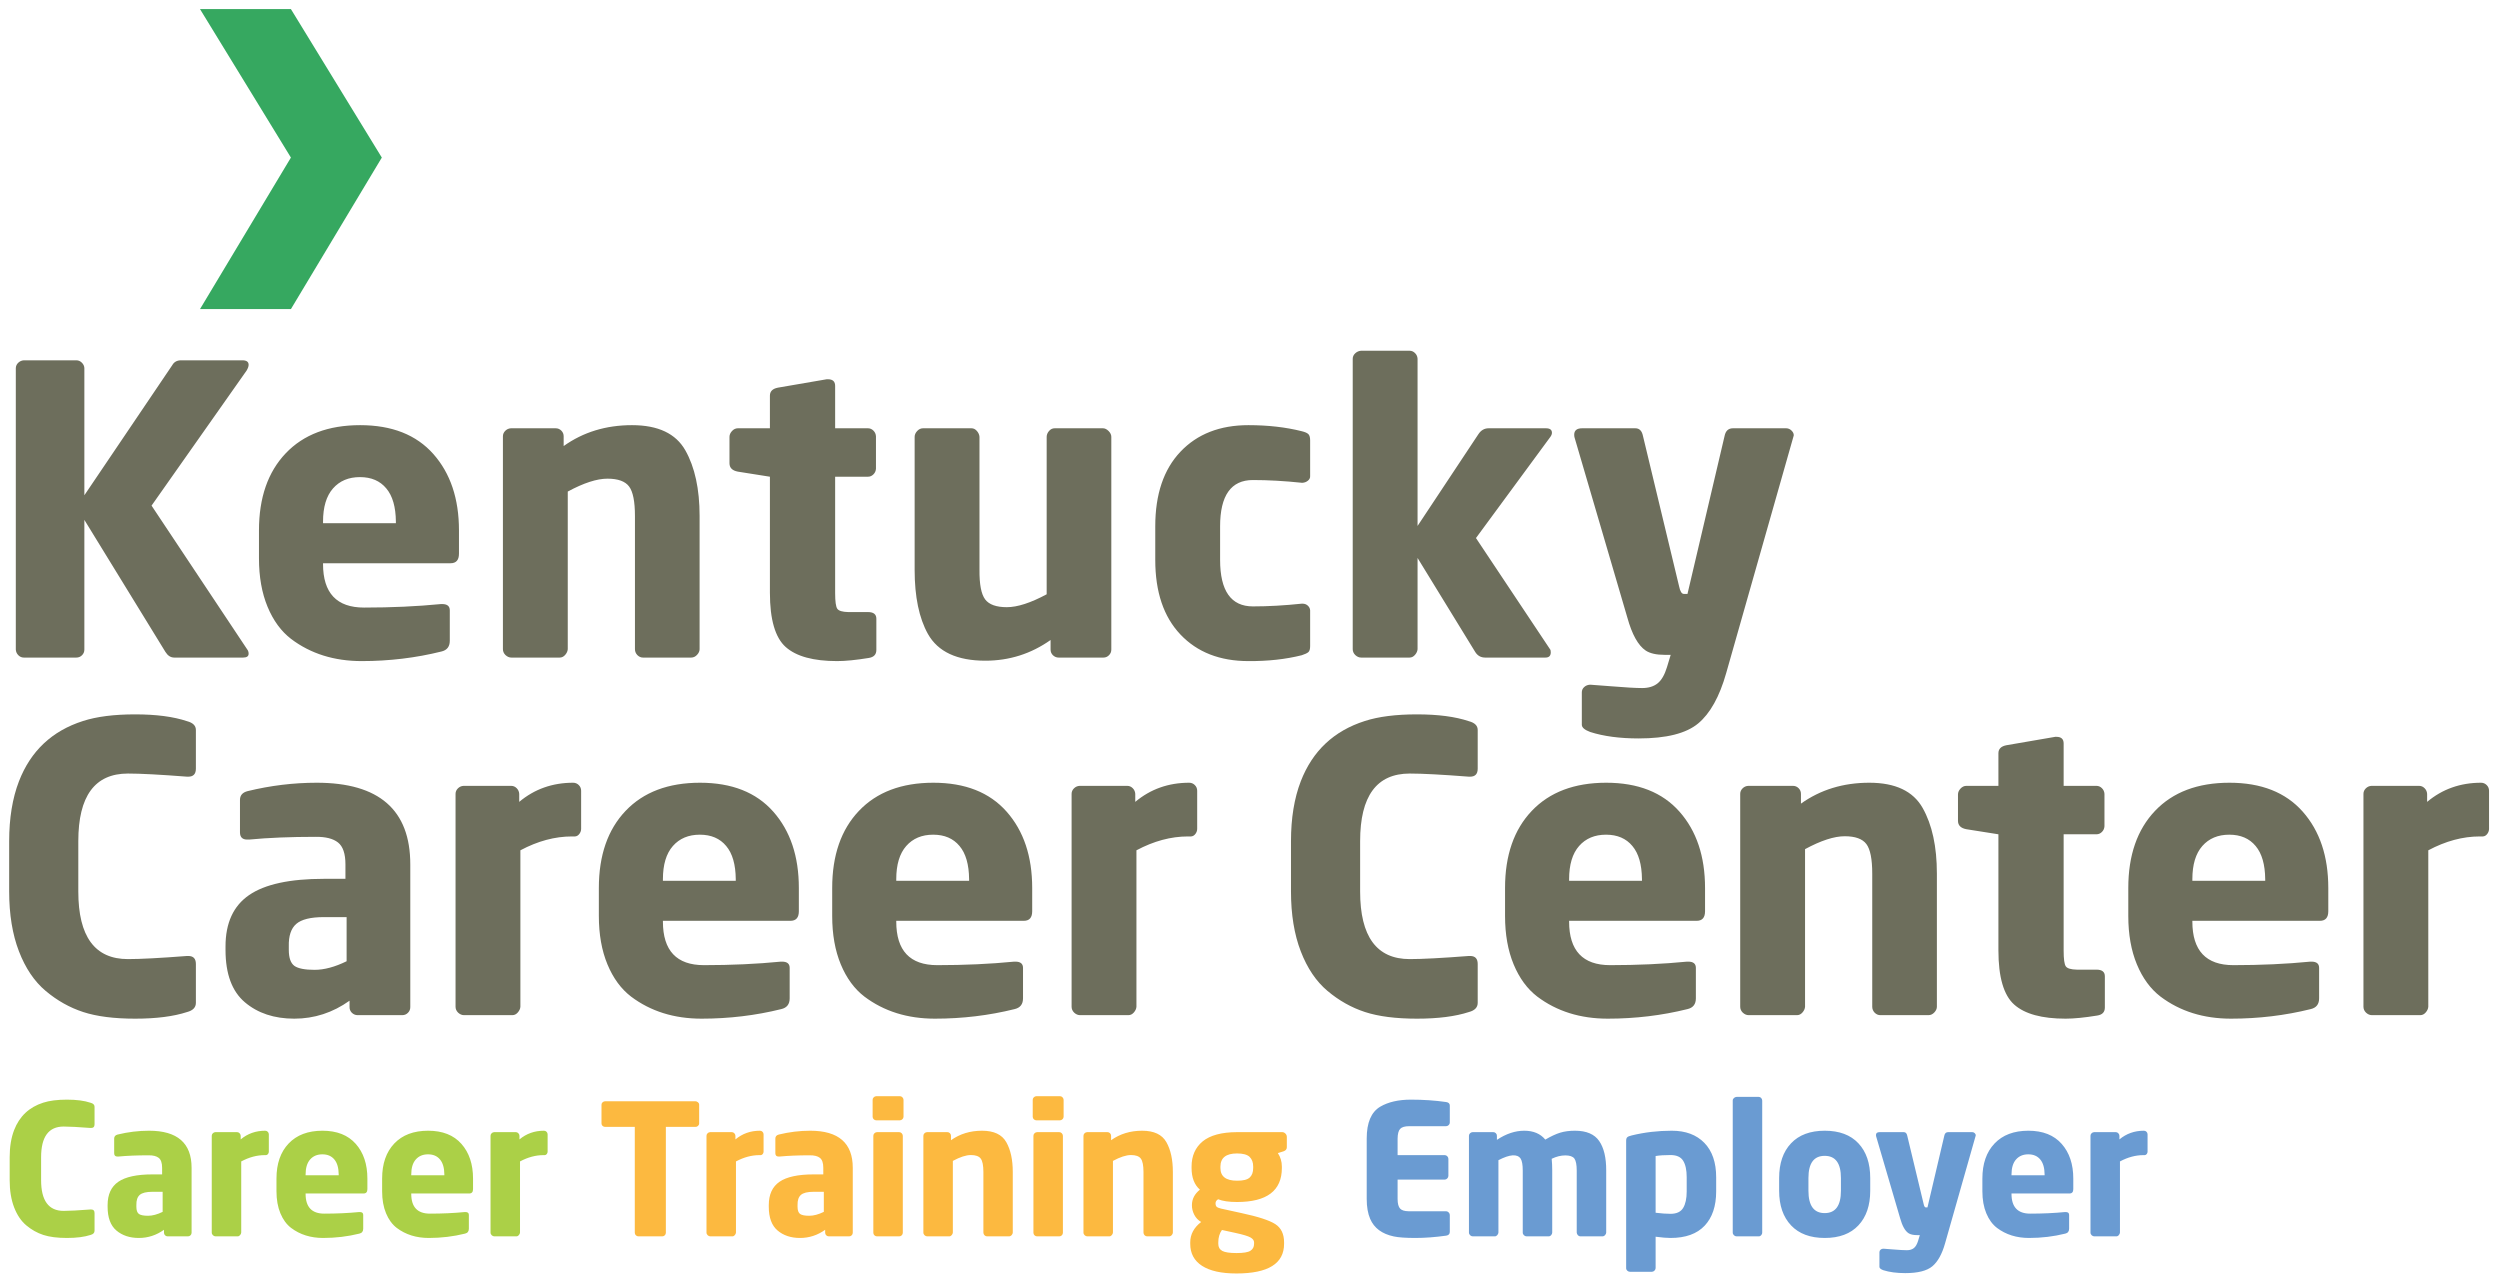 <?xml version="1.0" encoding="UTF-8"?>
<svg width="825px" height="425px" viewBox="0 0 825 425" version="1.1" xmlns="http://www.w3.org/2000/svg" xmlns:xlink="http://www.w3.org/1999/xlink">
    <title>Main Logo</title>
    <g id="Main-Logo" stroke="none" stroke-width="1" fill="none" fill-rule="evenodd">
        <path d="M25.197,217 C25.928,217 26.551,216.742 27.066,216.227 C27.582,215.711 27.84,215.088 27.84,214.357 L27.84,214.357 L27.84,171.561 L54.588,215.131 C55.361,216.377 56.328,217 57.488,217 L57.488,217 L80.24,217 C81.443,217 82.045,216.57 82.045,215.711 C82.045,215.152 81.873,214.658 81.529,214.229 L81.529,214.229 L50.012,166.855 L81.4,122.254 C81.83,121.523 82.045,120.9 82.045,120.385 C82.045,119.396 81.357,118.902 79.982,118.902 L79.982,118.902 L59.744,118.902 C58.412,118.902 57.445,119.439 56.844,120.514 L56.844,120.514 L27.84,163.439 L27.84,121.416 C27.797,120.771 27.518,120.191 27.002,119.676 C26.486,119.16 25.885,118.902 25.197,118.902 L25.197,118.902 L7.859,118.902 C7.172,118.945 6.57,119.203 6.055,119.676 C5.539,120.148 5.26,120.729 5.217,121.416 L5.217,121.416 L5.217,214.357 C5.26,215.088 5.539,215.711 6.055,216.227 C6.57,216.742 7.172,217 7.859,217 L7.859,217 L25.197,217 Z M119.363,218.16 C128.43,218.16 137.195,217.107 145.66,215.002 C147.508,214.572 148.432,213.391 148.432,211.457 L148.432,211.457 L148.432,201.402 C148.432,200.027 147.594,199.34 145.918,199.34 L145.918,199.34 L145.531,199.34 C137.625,200.113 129.16,200.5 120.137,200.5 C111.113,200.5 106.601,195.709 106.601,186.127 L106.601,186.127 L106.601,185.869 L148.689,185.869 C150.537,185.869 151.461,184.816 151.461,182.711 L151.461,182.711 L151.461,175.041 C151.461,164.6 148.646,156.199 143.017,149.84 C137.389,143.48 129.332,140.301 118.848,140.301 C108.363,140.301 100.178,143.395 94.291,149.582 C88.404,155.77 85.461,164.256 85.461,175.041 L85.461,175.041 L85.461,184.258 C85.461,190.359 86.406,195.688 88.297,200.242 C90.187,204.797 92.787,208.342 96.096,210.877 C102.541,215.732 110.297,218.16 119.363,218.16 Z M130.642,172.656 L106.601,172.656 L106.601,172.141 C106.601,167.328 107.697,163.676 109.889,161.184 C112.08,158.691 115.045,157.445 118.783,157.445 C122.521,157.445 125.422,158.691 127.484,161.184 C129.547,163.633 130.6,167.285 130.642,172.141 L130.642,172.141 L130.642,172.656 Z M184.719,217 C185.406,217 186.008,216.699 186.523,216.098 C187.039,215.496 187.318,214.873 187.361,214.229 L187.361,214.229 L187.361,162.215 C192.603,159.379 196.965,157.961 200.445,157.961 C203.926,157.961 206.31,158.82 207.599,160.539 C208.888,162.258 209.533,165.502 209.533,170.271 L209.533,170.271 L209.533,214.229 C209.533,214.959 209.791,215.604 210.306,216.162 C210.865,216.721 211.488,217 212.176,217 L212.176,217 L228.096,217 C228.826,217 229.471,216.699 230.029,216.098 C230.588,215.496 230.867,214.873 230.867,214.229 L230.867,214.229 L230.867,170.271 C230.867,161.377 229.299,154.158 226.162,148.615 C223.025,143.072 217.16,140.301 208.566,140.301 C199.972,140.301 192.453,142.6 186.008,147.197 L186.008,147.197 L186.008,143.975 C186.008,143.244 185.75,142.621 185.234,142.105 C184.719,141.59 184.096,141.332 183.365,141.332 L183.365,141.332 L168.605,141.332 C167.875,141.375 167.252,141.654 166.736,142.17 C166.221,142.686 165.963,143.287 165.963,143.975 L165.963,143.975 L165.963,214.229 C165.963,214.959 166.242,215.604 166.801,216.162 C167.402,216.721 168.047,217 168.734,217 L168.734,217 L184.719,217 Z M276.242,218.16 C278.992,218.16 282.472,217.816 286.683,217.129 C288.359,216.871 289.197,215.99 289.197,214.486 L289.197,214.486 L289.197,204.174 C289.197,202.713 288.273,201.982 286.426,201.982 L286.426,201.982 L279.916,201.982 C277.982,201.939 276.779,201.574 276.306,200.887 C275.834,200.199 275.597,198.48 275.597,195.73 L275.597,195.73 L275.597,157.316 L286.426,157.316 C287.113,157.316 287.715,157.059 288.23,156.543 C288.746,156.027 289.025,155.404 289.068,154.674 L289.068,154.674 L289.068,143.975 C289.025,143.244 288.746,142.621 288.23,142.105 C287.715,141.59 287.113,141.332 286.426,141.332 L286.426,141.332 L275.597,141.332 L275.597,127.346 C275.597,125.885 274.802,125.154 273.213,125.154 L273.213,125.154 L272.826,125.154 L256.713,127.926 C254.951,128.27 254.07,129.15 254.07,130.568 L254.07,130.568 L254.07,141.332 L243.5,141.332 C242.769,141.332 242.125,141.633 241.566,142.234 C241.008,142.836 240.728,143.48 240.728,144.168 L240.728,144.168 L240.728,152.869 C240.728,154.373 241.652,155.297 243.5,155.641 L243.5,155.641 L254.07,157.316 L254.07,195.602 C254.07,204.453 255.81,210.426 259.291,213.52 C262.771,216.613 268.422,218.16 276.242,218.16 Z M325.162,218.031 C333.068,218.031 340.244,215.754 346.689,211.199 L346.689,211.199 L346.689,214.357 C346.689,215.088 346.947,215.711 347.463,216.227 C348.021,216.742 348.644,217 349.332,217 L349.332,217 L364.156,217 C364.843,217 365.445,216.742 365.961,216.227 C366.476,215.711 366.734,215.088 366.734,214.357 L366.734,214.357 L366.734,144.168 C366.734,143.48 366.433,142.836 365.832,142.234 C365.23,141.633 364.607,141.332 363.963,141.332 L363.963,141.332 L348.043,141.332 C347.312,141.332 346.689,141.633 346.173,142.234 C345.658,142.836 345.4,143.48 345.4,144.168 L345.4,144.168 L345.4,196.117 C340.115,198.953 335.732,200.371 332.252,200.371 C328.771,200.371 326.386,199.512 325.097,197.793 C323.808,196.074 323.185,192.83 323.228,188.061 L323.228,188.061 L323.228,144.168 C323.185,143.48 322.906,142.836 322.39,142.234 C321.875,141.633 321.273,141.332 320.586,141.332 L320.586,141.332 L304.601,141.332 C303.871,141.332 303.226,141.633 302.668,142.234 C302.109,142.836 301.83,143.48 301.83,144.168 L301.83,144.168 L301.83,188.061 C301.83,196.912 303.291,203.959 306.213,209.201 C309.521,215.088 315.838,218.031 325.162,218.031 Z M411.98,218.16 C418.425,218.203 424.291,217.559 429.576,216.227 C430.65,215.883 431.38,215.539 431.767,215.195 C432.154,214.852 432.347,214.186 432.347,213.197 L432.347,213.197 L432.347,201.402 C432.304,200.801 432.046,200.285 431.574,199.855 C431.101,199.426 430.521,199.211 429.834,199.211 L429.834,199.211 L429.576,199.211 C423.861,199.812 418.49,200.113 413.462,200.113 C406.244,200.113 402.634,195 402.634,184.773 L402.634,184.773 L402.634,173.688 C402.634,163.504 406.244,158.412 413.462,158.412 C418.49,158.412 423.861,158.713 429.576,159.314 L429.576,159.314 L429.834,159.314 C430.521,159.271 431.123,159.035 431.638,158.605 C432.154,158.176 432.39,157.66 432.347,157.059 L432.347,157.059 L432.347,145.328 C432.347,144.34 432.154,143.652 431.767,143.266 C431.38,142.879 430.65,142.557 429.576,142.299 C424.291,140.967 418.425,140.301 411.98,140.301 C402.57,140.301 395.093,143.223 389.55,149.066 C384.007,154.91 381.236,163.117 381.236,173.688 L381.236,173.688 L381.236,184.773 C381.236,195.344 384.007,203.551 389.55,209.395 C395.093,215.238 402.57,218.16 411.98,218.16 Z M465.154,217 C465.841,217 466.443,216.699 466.958,216.098 C467.474,215.496 467.753,214.873 467.796,214.229 L467.796,214.229 L467.796,184.129 L486.81,215.131 C487.583,216.377 488.679,217 490.097,217 L490.097,217 L510.013,217 C511.173,217 511.753,216.42 511.753,215.26 C511.753,214.744 511.667,214.4 511.496,214.229 L511.496,214.229 L487.068,177.555 L511.624,144.168 C511.968,143.695 512.14,143.244 512.14,142.814 C512.14,141.826 511.474,141.332 510.142,141.332 L510.142,141.332 L491.257,141.332 C489.839,141.332 488.701,141.998 487.841,143.33 L487.841,143.33 L467.796,173.559 L467.796,118.387 C467.753,117.656 467.474,117.033 466.958,116.518 C466.443,116.002 465.841,115.744 465.154,115.744 L465.154,115.744 L449.169,115.744 C448.439,115.787 447.794,116.066 447.236,116.582 C446.677,117.098 446.398,117.699 446.398,118.387 L446.398,118.387 L446.398,214.229 C446.398,214.959 446.677,215.604 447.236,216.162 C447.837,216.721 448.482,217 449.169,217 L449.169,217 L465.154,217 Z M540.757,243.684 C549.91,243.684 556.462,242.029 560.415,238.721 C564.369,235.412 567.441,229.891 569.632,222.156 L569.632,222.156 L591.933,143.717 C591.976,143.158 591.74,142.621 591.224,142.105 C590.708,141.59 590.107,141.332 589.419,141.332 L589.419,141.332 L571.888,141.332 C570.384,141.332 569.46,142.17 569.117,143.846 L569.117,143.846 L556.87,195.988 L555.646,195.988 C554.958,195.988 554.443,195.15 554.099,193.475 L554.099,193.475 L542.175,143.846 C541.831,142.17 540.994,141.332 539.661,141.332 L539.661,141.332 L522.13,141.332 C520.369,141.332 519.488,142.041 519.488,143.459 C519.488,143.846 519.531,144.168 519.617,144.426 L519.617,144.426 L537.019,203.787 C538.566,209.373 540.585,213.004 543.078,214.68 C544.495,215.625 546.579,216.098 549.329,216.098 L549.329,216.098 L551.328,216.098 L550.103,220.158 C549.329,222.693 548.298,224.477 547.009,225.508 C545.72,226.539 544.023,227.055 541.917,227.055 C539.812,227.055 536.417,226.861 531.734,226.475 L531.734,226.475 L524.902,225.959 L524.644,225.959 C523.913,226.002 523.29,226.26 522.775,226.732 C522.259,227.205 522.001,227.785 522.001,228.473 L522.001,228.473 L522.001,239.172 C522.001,240.074 522.925,240.869 524.773,241.557 C529.199,242.975 534.527,243.684 540.757,243.684 Z" id="Kentucky" fill="#6D6E5C" fill-rule="nonzero"></path>
        <path d="M44.598,336.16 C51.559,336.16 57.273,335.43 61.742,333.969 C63.676,333.453 64.643,332.443 64.643,330.939 L64.643,330.939 L64.643,318.113 C64.643,316.352 63.805,315.471 62.129,315.471 L62.129,315.471 L61.742,315.471 C52.848,316.158 46.338,316.502 42.213,316.502 C31.299,316.502 25.842,309.068 25.842,294.201 L25.842,294.201 L25.842,277.572 C25.842,262.705 31.299,255.271 42.213,255.271 C46.338,255.271 52.848,255.615 61.742,256.303 L61.742,256.303 L62.129,256.303 C63.805,256.303 64.643,255.422 64.643,253.66 L64.643,253.66 L64.643,240.898 C64.643,239.48 63.676,238.514 61.742,237.998 C57.273,236.494 51.559,235.742 44.598,235.742 C37.637,235.742 31.9,236.473 27.389,237.934 C17.162,241.199 10.115,247.838 6.248,257.85 C4.1,263.436 3.025,270.01 3.025,277.572 L3.025,277.572 L3.025,294.201 C3.025,301.764 4.1,308.338 6.248,313.924 C8.396,319.51 11.34,323.871 15.078,327.008 C18.859,330.188 22.984,332.508 27.453,333.969 C31.922,335.43 37.637,336.16 44.598,336.16 Z M97.109,336.16 C103.726,336.16 109.807,334.184 115.35,330.23 L115.35,330.23 L115.35,332.357 C115.35,333.088 115.607,333.711 116.123,334.227 C116.682,334.742 117.305,335 117.992,335 L117.992,335 L132.752,335 C133.482,335 134.105,334.742 134.621,334.227 C135.137,333.711 135.394,333.088 135.394,332.357 L135.394,332.357 L135.394,285.242 C135.394,267.281 125.103,258.301 104.521,258.301 C96.873,258.301 89.267,259.225 81.705,261.072 C80.029,261.502 79.191,262.469 79.191,263.973 L79.191,263.973 L79.191,274.672 C79.191,276.262 79.986,277.057 81.576,277.057 L81.576,277.057 L82.221,277.057 C88.537,276.455 95.842,276.154 104.135,276.154 C107.443,276.111 109.914,276.734 111.547,278.023 C113.18,279.312 113.996,281.719 113.996,285.242 L113.996,285.242 L113.996,290.012 L106.906,290.012 C95.648,290.012 87.42,291.795 82.221,295.361 C77.021,298.928 74.422,304.578 74.422,312.312 L74.422,312.312 L74.422,313.473 C74.422,321.379 76.549,327.137 80.803,330.746 C85.057,334.355 90.492,336.16 97.109,336.16 Z M103.812,320.047 C100.633,320.047 98.42,319.617 97.174,318.758 C95.928,317.855 95.305,316.094 95.305,313.473 L95.305,313.473 L95.305,312.312 C95.219,308.875 96.035,306.404 97.754,304.9 C99.473,303.396 102.523,302.645 106.906,302.645 L106.906,302.645 L114.383,302.645 L114.383,317.211 C110.516,319.102 106.992,320.047 103.812,320.047 Z M169.086,335 C169.773,335 170.375,334.699 170.89,334.098 C171.406,333.496 171.685,332.873 171.728,332.229 L171.728,332.229 L171.728,280.602 C177.443,277.551 183.115,276.025 188.744,276.025 L188.744,276.025 L189.775,276.025 C190.334,275.982 190.806,275.703 191.193,275.188 C191.58,274.672 191.773,274.113 191.773,273.512 L191.773,273.512 L191.773,260.943 C191.773,260.213 191.515,259.59 191,259.074 C190.484,258.559 189.861,258.301 189.131,258.301 C182.299,258.301 176.369,260.406 171.342,264.617 L171.342,264.617 L171.342,261.975 C171.299,261.244 171.019,260.621 170.504,260.105 C169.988,259.59 169.387,259.332 168.699,259.332 L168.699,259.332 L152.972,259.332 C152.242,259.375 151.619,259.654 151.103,260.17 C150.588,260.686 150.33,261.287 150.33,261.975 L150.33,261.975 L150.33,332.229 C150.33,332.959 150.609,333.604 151.168,334.162 C151.769,334.721 152.414,335 153.101,335 L153.101,335 L169.086,335 Z M231.523,336.16 C240.59,336.16 249.355,335.107 257.82,333.002 C259.668,332.572 260.592,331.391 260.592,329.457 L260.592,329.457 L260.592,319.402 C260.592,318.027 259.754,317.34 258.078,317.34 L258.078,317.34 L257.691,317.34 C249.785,318.113 241.32,318.5 232.297,318.5 C223.273,318.5 218.761,313.709 218.761,304.127 L218.761,304.127 L218.761,303.869 L260.849,303.869 C262.697,303.869 263.621,302.816 263.621,300.711 L263.621,300.711 L263.621,293.041 C263.621,282.6 260.806,274.199 255.177,267.84 C249.549,261.48 241.492,258.301 231.008,258.301 C220.523,258.301 212.338,261.395 206.451,267.582 C200.564,273.77 197.621,282.256 197.621,293.041 L197.621,293.041 L197.621,302.258 C197.621,308.359 198.566,313.688 200.457,318.242 C202.347,322.797 204.947,326.342 208.256,328.877 C214.701,333.732 222.457,336.16 231.523,336.16 Z M242.802,290.656 L218.761,290.656 L218.761,290.141 C218.761,285.328 219.857,281.676 222.049,279.184 C224.24,276.691 227.205,275.445 230.943,275.445 C234.681,275.445 237.582,276.691 239.644,279.184 C241.707,281.633 242.76,285.285 242.802,290.141 L242.802,290.141 L242.802,290.656 Z M308.527,336.16 C317.593,336.16 326.359,335.107 334.824,333.002 C336.672,332.572 337.595,331.391 337.595,329.457 L337.595,329.457 L337.595,319.402 C337.595,318.027 336.757,317.34 335.082,317.34 L335.082,317.34 L334.695,317.34 C326.789,318.113 318.324,318.5 309.3,318.5 C300.277,318.5 295.765,313.709 295.765,304.127 L295.765,304.127 L295.765,303.869 L337.853,303.869 C339.701,303.869 340.625,302.816 340.625,300.711 L340.625,300.711 L340.625,293.041 C340.625,282.6 337.81,274.199 332.181,267.84 C326.552,261.48 318.496,258.301 308.011,258.301 C297.527,258.301 289.341,261.395 283.455,267.582 C277.568,273.77 274.625,282.256 274.625,293.041 L274.625,293.041 L274.625,302.258 C274.625,308.359 275.57,313.688 277.461,318.242 C279.351,322.797 281.951,326.342 285.259,328.877 C291.705,333.732 299.461,336.16 308.527,336.16 Z M319.806,290.656 L295.765,290.656 L295.765,290.141 C295.765,285.328 296.861,281.676 299.052,279.184 C301.244,276.691 304.209,275.445 307.947,275.445 C311.685,275.445 314.586,276.691 316.648,279.184 C318.711,281.633 319.763,285.285 319.806,290.141 L319.806,290.141 L319.806,290.656 Z M372.382,335 C373.07,335 373.671,334.699 374.187,334.098 C374.703,333.496 374.982,332.873 375.025,332.229 L375.025,332.229 L375.025,280.602 C380.74,277.551 386.412,276.025 392.041,276.025 L392.041,276.025 L393.072,276.025 C393.63,275.982 394.103,275.703 394.49,275.188 C394.877,274.672 395.07,274.113 395.07,273.512 L395.07,273.512 L395.07,260.943 C395.07,260.213 394.812,259.59 394.296,259.074 C393.781,258.559 393.158,258.301 392.427,258.301 C385.595,258.301 379.666,260.406 374.638,264.617 L374.638,264.617 L374.638,261.975 C374.595,261.244 374.316,260.621 373.8,260.105 C373.285,259.59 372.683,259.332 371.996,259.332 L371.996,259.332 L356.269,259.332 C355.539,259.375 354.916,259.654 354.4,260.17 C353.884,260.686 353.627,261.287 353.627,261.975 L353.627,261.975 L353.627,332.229 C353.627,332.959 353.906,333.604 354.464,334.162 C355.066,334.721 355.711,335 356.398,335 L356.398,335 L372.382,335 Z" id="Career" fill="#6D6E5C" fill-rule="nonzero"></path>
        <path d="M467.598,336.16 C474.559,336.16 480.273,335.43 484.742,333.969 C486.676,333.453 487.643,332.443 487.643,330.939 L487.643,330.939 L487.643,318.113 C487.643,316.352 486.805,315.471 485.129,315.471 L485.129,315.471 L484.742,315.471 C475.848,316.158 469.338,316.502 465.213,316.502 C454.299,316.502 448.842,309.068 448.842,294.201 L448.842,294.201 L448.842,277.572 C448.842,262.705 454.299,255.271 465.213,255.271 C469.338,255.271 475.848,255.615 484.742,256.303 L484.742,256.303 L485.129,256.303 C486.805,256.303 487.643,255.422 487.643,253.66 L487.643,253.66 L487.643,240.898 C487.643,239.48 486.676,238.514 484.742,237.998 C480.273,236.494 474.559,235.742 467.598,235.742 C460.637,235.742 454.9,236.473 450.389,237.934 C440.162,241.199 433.115,247.838 429.248,257.85 C427.1,263.436 426.025,270.01 426.025,277.572 L426.025,277.572 L426.025,294.201 C426.025,301.764 427.1,308.338 429.248,313.924 C431.396,319.51 434.34,323.871 438.078,327.008 C441.859,330.188 445.984,332.508 450.453,333.969 C454.922,335.43 460.637,336.16 467.598,336.16 Z M530.569,336.16 C539.635,336.16 548.401,335.107 556.866,333.002 C558.713,332.572 559.637,331.391 559.637,329.457 L559.637,329.457 L559.637,319.402 C559.637,318.027 558.799,317.34 557.123,317.34 L557.123,317.34 L556.737,317.34 C548.83,318.113 540.366,318.5 531.342,318.5 C522.319,318.5 517.807,313.709 517.807,304.127 L517.807,304.127 L517.807,303.869 L559.895,303.869 C561.742,303.869 562.666,302.816 562.666,300.711 L562.666,300.711 L562.666,293.041 C562.666,282.6 559.852,274.199 554.223,267.84 C548.594,261.48 540.537,258.301 530.053,258.301 C519.569,258.301 511.383,261.395 505.496,267.582 C499.61,273.77 496.666,282.256 496.666,293.041 L496.666,293.041 L496.666,302.258 C496.666,308.359 497.612,313.688 499.502,318.242 C501.393,322.797 503.992,326.342 507.301,328.877 C513.746,333.732 521.502,336.16 530.569,336.16 Z M541.848,290.656 L517.807,290.656 L517.807,290.141 C517.807,285.328 518.903,281.676 521.094,279.184 C523.285,276.691 526.25,275.445 529.989,275.445 C533.727,275.445 536.627,276.691 538.69,279.184 C540.752,281.633 541.805,285.285 541.848,290.141 L541.848,290.141 L541.848,290.656 Z M593.024,335 C593.712,335 594.313,334.699 594.829,334.098 C595.344,333.496 595.624,332.873 595.667,332.229 L595.667,332.229 L595.667,280.215 C600.909,277.379 605.27,275.961 608.751,275.961 C612.231,275.961 614.616,276.82 615.905,278.539 C617.194,280.258 617.838,283.502 617.838,288.271 L617.838,288.271 L617.838,332.229 C617.838,332.959 618.096,333.604 618.612,334.162 C619.171,334.721 619.794,335 620.481,335 L620.481,335 L636.401,335 C637.131,335 637.776,334.699 638.335,334.098 C638.893,333.496 639.172,332.873 639.172,332.229 L639.172,332.229 L639.172,288.271 C639.172,279.377 637.604,272.158 634.467,266.615 C631.331,261.072 625.465,258.301 616.872,258.301 C608.278,258.301 600.758,260.6 594.313,265.197 L594.313,265.197 L594.313,261.975 C594.313,261.244 594.055,260.621 593.54,260.105 C593.024,259.59 592.401,259.332 591.671,259.332 L591.671,259.332 L576.911,259.332 C576.18,259.375 575.557,259.654 575.042,260.17 C574.526,260.686 574.268,261.287 574.268,261.975 L574.268,261.975 L574.268,332.229 C574.268,332.959 574.547,333.604 575.106,334.162 C575.708,334.721 576.352,335 577.04,335 L577.04,335 L593.024,335 Z M681.647,336.16 C684.397,336.16 687.878,335.816 692.089,335.129 C693.765,334.871 694.602,333.99 694.602,332.486 L694.602,332.486 L694.602,322.174 C694.602,320.713 693.679,319.982 691.831,319.982 L691.831,319.982 L685.321,319.982 C683.388,319.939 682.185,319.574 681.712,318.887 C681.239,318.199 681.003,316.48 681.003,313.73 L681.003,313.73 L681.003,275.316 L691.831,275.316 C692.518,275.316 693.12,275.059 693.636,274.543 C694.151,274.027 694.431,273.404 694.474,272.674 L694.474,272.674 L694.474,261.975 C694.431,261.244 694.151,260.621 693.636,260.105 C693.12,259.59 692.518,259.332 691.831,259.332 L691.831,259.332 L681.003,259.332 L681.003,245.346 C681.003,243.885 680.208,243.154 678.618,243.154 L678.618,243.154 L678.231,243.154 L662.118,245.926 C660.356,246.27 659.476,247.15 659.476,248.568 L659.476,248.568 L659.476,259.332 L648.905,259.332 C648.175,259.332 647.53,259.633 646.972,260.234 C646.413,260.836 646.134,261.48 646.134,262.168 L646.134,262.168 L646.134,270.869 C646.134,272.373 647.058,273.297 648.905,273.641 L648.905,273.641 L659.476,275.316 L659.476,313.602 C659.476,322.453 661.216,328.426 664.696,331.52 C668.177,334.613 673.827,336.16 681.647,336.16 Z M736.239,336.16 C745.306,336.16 754.072,335.107 762.536,333.002 C764.384,332.572 765.308,331.391 765.308,329.457 L765.308,329.457 L765.308,319.402 C765.308,318.027 764.47,317.34 762.794,317.34 L762.794,317.34 L762.407,317.34 C754.501,318.113 746.036,318.5 737.013,318.5 C727.989,318.5 723.478,313.709 723.478,304.127 L723.478,304.127 L723.478,303.869 L765.566,303.869 C767.413,303.869 768.337,302.816 768.337,300.711 L768.337,300.711 L768.337,293.041 C768.337,282.6 765.523,274.199 759.894,267.84 C754.265,261.48 746.208,258.301 735.724,258.301 C725.239,258.301 717.054,261.395 711.167,267.582 C705.281,273.77 702.337,282.256 702.337,293.041 L702.337,293.041 L702.337,302.258 C702.337,308.359 703.282,313.688 705.173,318.242 C707.064,322.797 709.663,326.342 712.972,328.877 C719.417,333.732 727.173,336.16 736.239,336.16 Z M747.519,290.656 L723.478,290.656 L723.478,290.141 C723.478,285.328 724.573,281.676 726.765,279.184 C728.956,276.691 731.921,275.445 735.659,275.445 C739.398,275.445 742.298,276.691 744.361,279.184 C746.423,281.633 747.476,285.285 747.519,290.141 L747.519,290.141 L747.519,290.656 Z M798.695,335 C799.382,335 799.984,334.699 800.5,334.098 C801.015,333.496 801.294,332.873 801.337,332.229 L801.337,332.229 L801.337,280.602 C807.052,277.551 812.724,276.025 818.353,276.025 L818.353,276.025 L819.384,276.025 C819.943,275.982 820.416,275.703 820.802,275.188 C821.189,274.672 821.382,274.113 821.382,273.512 L821.382,273.512 L821.382,260.943 C821.382,260.213 821.125,259.59 820.609,259.074 C820.093,258.559 819.47,258.301 818.74,258.301 C811.908,258.301 805.978,260.406 800.951,264.617 L800.951,264.617 L800.951,261.975 C800.908,261.244 800.628,260.621 800.113,260.105 C799.597,259.59 798.996,259.332 798.308,259.332 L798.308,259.332 L782.582,259.332 C781.851,259.375 781.228,259.654 780.712,260.17 C780.197,260.686 779.939,261.287 779.939,261.975 L779.939,261.975 L779.939,332.229 C779.939,332.959 780.218,333.604 780.777,334.162 C781.378,334.721 782.023,335 782.711,335 L782.711,335 L798.695,335 Z" id="Center" fill="#6D6E5C" fill-rule="nonzero"></path>
        <path d="M22.09,408.527 C25.254,408.527 27.852,408.195 29.883,407.531 C30.762,407.297 31.201,406.838 31.201,406.154 L31.201,406.154 L31.201,400.324 C31.201,399.523 30.82,399.123 30.059,399.123 L30.059,399.123 L29.883,399.123 C25.84,399.436 22.881,399.592 21.006,399.592 C16.045,399.592 13.564,396.213 13.564,389.455 L13.564,389.455 L13.564,381.896 C13.564,375.139 16.045,371.76 21.006,371.76 C22.881,371.76 25.84,371.916 29.883,372.229 L29.883,372.229 L30.059,372.229 C30.82,372.229 31.201,371.828 31.201,371.027 L31.201,371.027 L31.201,365.227 C31.201,364.582 30.762,364.143 29.883,363.908 C27.852,363.225 25.254,362.883 22.09,362.883 C18.926,362.883 16.318,363.215 14.268,363.879 C9.619,365.363 6.416,368.381 4.658,372.932 C3.682,375.471 3.193,378.459 3.193,381.896 L3.193,381.896 L3.193,389.455 C3.193,392.893 3.682,395.881 4.658,398.42 C5.635,400.959 6.973,402.941 8.672,404.367 C10.391,405.812 12.266,406.867 14.297,407.531 C16.328,408.195 18.926,408.527 22.09,408.527 Z M45.822,408.527 C48.83,408.527 51.594,407.629 54.113,405.832 L54.113,405.832 L54.113,406.799 C54.113,407.131 54.231,407.414 54.465,407.648 C54.719,407.883 55.002,408 55.315,408 L55.315,408 L62.024,408 C62.356,408 62.639,407.883 62.873,407.648 C63.108,407.414 63.225,407.131 63.225,406.799 L63.225,406.799 L63.225,385.383 C63.225,377.219 58.547,373.137 49.192,373.137 C45.715,373.137 42.258,373.557 38.82,374.396 C38.059,374.592 37.678,375.031 37.678,375.715 L37.678,375.715 L37.678,380.578 C37.678,381.301 38.039,381.662 38.762,381.662 L38.762,381.662 L39.055,381.662 C41.926,381.389 45.246,381.252 49.016,381.252 C50.52,381.232 51.643,381.516 52.385,382.102 C53.127,382.688 53.498,383.781 53.498,385.383 L53.498,385.383 L53.498,387.551 L50.276,387.551 C45.158,387.551 41.418,388.361 39.055,389.982 C36.692,391.604 35.51,394.172 35.51,397.688 L35.51,397.688 L35.51,398.215 C35.51,401.809 36.477,404.426 38.41,406.066 C40.344,407.707 42.815,408.527 45.822,408.527 Z M48.869,401.203 C47.424,401.203 46.418,401.008 45.852,400.617 C45.285,400.207 45.002,399.406 45.002,398.215 L45.002,398.215 L45.002,397.688 C44.963,396.125 45.334,395.002 46.115,394.318 C46.897,393.635 48.283,393.293 50.276,393.293 L50.276,393.293 L53.674,393.293 L53.674,399.914 C51.916,400.773 50.315,401.203 48.869,401.203 Z M78.403,408 C78.715,408 78.989,407.863 79.223,407.59 C79.457,407.316 79.584,407.033 79.604,406.74 L79.604,406.74 L79.604,383.273 C82.201,381.887 84.78,381.193 87.338,381.193 L87.338,381.193 L87.807,381.193 C88.061,381.174 88.276,381.047 88.451,380.812 C88.627,380.578 88.715,380.324 88.715,380.051 L88.715,380.051 L88.715,374.338 C88.715,374.006 88.598,373.723 88.364,373.488 C88.129,373.254 87.846,373.137 87.514,373.137 C84.408,373.137 81.713,374.094 79.428,376.008 L79.428,376.008 L79.428,374.807 C79.408,374.475 79.282,374.191 79.047,373.957 C78.813,373.723 78.539,373.605 78.227,373.605 L78.227,373.605 L71.078,373.605 C70.746,373.625 70.463,373.752 70.229,373.986 C69.994,374.221 69.877,374.494 69.877,374.807 L69.877,374.807 L69.877,406.74 C69.877,407.072 70.004,407.365 70.258,407.619 C70.532,407.873 70.824,408 71.137,408 L71.137,408 L78.403,408 Z M106.647,408.527 C110.768,408.527 114.752,408.049 118.6,407.092 C119.44,406.896 119.86,406.359 119.86,405.48 L119.86,405.48 L119.86,400.91 C119.86,400.285 119.479,399.973 118.717,399.973 L118.717,399.973 L118.541,399.973 C114.948,400.324 111.1,400.5 106.998,400.5 C102.897,400.5 100.846,398.322 100.846,393.967 L100.846,393.967 L100.846,393.85 L119.977,393.85 C120.817,393.85 121.237,393.371 121.237,392.414 L121.237,392.414 L121.237,388.928 C121.237,384.182 119.957,380.363 117.399,377.473 C114.84,374.582 111.178,373.137 106.413,373.137 C101.647,373.137 97.926,374.543 95.25,377.355 C92.575,380.168 91.237,384.025 91.237,388.928 L91.237,388.928 L91.237,393.117 C91.237,395.891 91.666,398.312 92.526,400.383 C93.385,402.453 94.567,404.064 96.071,405.217 C99,407.424 102.526,408.527 106.647,408.527 Z M111.774,387.844 L100.846,387.844 L100.846,387.609 C100.846,385.422 101.344,383.762 102.34,382.629 C103.336,381.496 104.684,380.93 106.383,380.93 C108.082,380.93 109.401,381.496 110.338,382.629 C111.276,383.742 111.754,385.402 111.774,387.609 L111.774,387.609 L111.774,387.844 Z M141.512,408.527 C145.633,408.527 149.618,408.049 153.465,407.092 C154.305,406.896 154.725,406.359 154.725,405.48 L154.725,405.48 L154.725,400.91 C154.725,400.285 154.344,399.973 153.583,399.973 L153.583,399.973 L153.407,399.973 C149.813,400.324 145.965,400.5 141.864,400.5 C137.762,400.5 135.711,398.322 135.711,393.967 L135.711,393.967 L135.711,393.85 L154.842,393.85 C155.682,393.85 156.102,393.371 156.102,392.414 L156.102,392.414 L156.102,388.928 C156.102,384.182 154.823,380.363 152.264,377.473 C149.706,374.582 146.044,373.137 141.278,373.137 C136.512,373.137 132.792,374.543 130.116,377.355 C127.44,380.168 126.102,384.025 126.102,388.928 L126.102,388.928 L126.102,393.117 C126.102,395.891 126.532,398.312 127.391,400.383 C128.251,402.453 129.432,404.064 130.936,405.217 C133.866,407.424 137.391,408.527 141.512,408.527 Z M146.639,387.844 L135.711,387.844 L135.711,387.609 C135.711,385.422 136.21,383.762 137.206,382.629 C138.202,381.496 139.549,380.93 141.249,380.93 C142.948,380.93 144.266,381.496 145.204,382.629 C146.141,383.742 146.62,385.402 146.639,387.609 L146.639,387.609 L146.639,387.844 Z M170.401,408 C170.714,408 170.987,407.863 171.221,407.59 C171.456,407.316 171.583,407.033 171.602,406.74 L171.602,406.74 L171.602,383.273 C174.2,381.887 176.778,381.193 179.337,381.193 L179.337,381.193 L179.805,381.193 C180.059,381.174 180.274,381.047 180.45,380.812 C180.626,380.578 180.714,380.324 180.714,380.051 L180.714,380.051 L180.714,374.338 C180.714,374.006 180.596,373.723 180.362,373.488 C180.128,373.254 179.844,373.137 179.512,373.137 C176.407,373.137 173.712,374.094 171.426,376.008 L171.426,376.008 L171.426,374.807 C171.407,374.475 171.28,374.191 171.046,373.957 C170.811,373.723 170.538,373.605 170.225,373.605 L170.225,373.605 L163.077,373.605 C162.745,373.625 162.462,373.752 162.227,373.986 C161.993,374.221 161.876,374.494 161.876,374.807 L161.876,374.807 L161.876,406.74 C161.876,407.072 162.003,407.365 162.257,407.619 C162.53,407.873 162.823,408 163.135,408 L163.135,408 L170.401,408 Z" id="Career" fill="#ABD047" fill-rule="nonzero"></path>
        <path d="M218.533,408 C218.865,408 219.148,407.883 219.383,407.648 C219.617,407.414 219.734,407.131 219.734,406.799 L219.734,406.799 L219.734,371.877 L229.461,371.877 C229.793,371.896 230.086,371.789 230.34,371.555 C230.594,371.32 230.721,371.047 230.721,370.734 L230.721,370.734 L230.72,364.429 C230.701,364.185 230.574,363.963 230.34,363.762 C230.066,363.527 229.773,363.41 229.461,363.41 L229.461,363.41 L199.695,363.41 C199.363,363.43 199.08,363.547 198.846,363.762 C198.611,363.977 198.494,364.24 198.494,364.553 L198.494,364.553 L198.494,370.734 C198.494,371.066 198.611,371.34 198.846,371.555 C199.1,371.77 199.383,371.877 199.695,371.877 L199.695,371.877 L209.48,371.877 L209.48,406.799 C209.48,407.131 209.598,407.414 209.832,407.648 C210.086,407.883 210.369,408 210.682,408 L210.682,408 L218.533,408 Z M241.668,408 C241.98,408 242.254,407.863 242.488,407.59 C242.722,407.316 242.849,407.033 242.869,406.74 L242.869,406.74 L242.869,383.273 C245.467,381.887 248.045,381.193 250.603,381.193 L250.603,381.193 L251.072,381.193 C251.326,381.174 251.541,381.047 251.717,380.812 C251.892,380.578 251.98,380.324 251.98,380.051 L251.98,380.051 L251.98,374.338 C251.98,374.006 251.863,373.723 251.629,373.488 C251.394,373.254 251.111,373.137 250.779,373.137 C247.674,373.137 244.978,374.094 242.693,376.008 L242.693,376.008 L242.693,374.807 C242.674,374.475 242.547,374.191 242.312,373.957 C242.078,373.723 241.804,373.605 241.492,373.605 L241.492,373.605 L234.343,373.605 C234.011,373.625 233.728,373.752 233.494,373.986 C233.26,374.221 233.142,374.494 233.142,374.807 L233.142,374.807 L233.142,406.74 C233.142,407.072 233.269,407.365 233.523,407.619 C233.797,407.873 234.09,408 234.402,408 L234.402,408 L241.668,408 Z M264.011,408.527 C267.019,408.527 269.783,407.629 272.302,405.832 L272.302,405.832 L272.302,406.799 C272.302,407.131 272.419,407.414 272.654,407.648 C272.908,407.883 273.191,408 273.503,408 L273.503,408 L280.212,408 C280.544,408 280.828,407.883 281.062,407.648 C281.296,407.414 281.414,407.131 281.414,406.799 L281.414,406.799 L281.414,385.383 C281.414,377.219 276.736,373.137 267.38,373.137 C263.904,373.137 260.447,373.557 257.009,374.396 C256.248,374.592 255.867,375.031 255.867,375.715 L255.867,375.715 L255.867,380.578 C255.867,381.301 256.228,381.662 256.951,381.662 L256.951,381.662 L257.244,381.662 C260.115,381.389 263.435,381.252 267.205,381.252 C268.708,381.232 269.832,381.516 270.574,382.102 C271.316,382.688 271.687,383.781 271.687,385.383 L271.687,385.383 L271.687,387.551 L268.464,387.551 C263.347,387.551 259.607,388.361 257.244,389.982 C254.88,391.604 253.699,394.172 253.699,397.688 L253.699,397.688 L253.699,398.215 C253.699,401.809 254.666,404.426 256.599,406.066 C258.533,407.707 261.003,408.527 264.011,408.527 Z M267.058,401.203 C265.613,401.203 264.607,401.008 264.041,400.617 C263.474,400.207 263.191,399.406 263.191,398.215 L263.191,398.215 L263.191,397.688 C263.152,396.125 263.523,395.002 264.304,394.318 C265.085,393.635 266.472,393.293 268.464,393.293 L268.464,393.293 L271.863,393.293 L271.863,399.914 C270.105,400.773 268.503,401.203 267.058,401.203 Z M296.96,369.709 C297.292,369.689 297.575,369.562 297.81,369.328 C298.044,369.094 298.161,368.82 298.161,368.508 L298.161,368.508 L298.161,362.941 C298.142,362.609 298.015,362.326 297.78,362.092 C297.546,361.857 297.273,361.74 296.96,361.74 L296.96,361.74 L289.167,361.74 C288.835,361.76 288.552,361.887 288.318,362.121 C288.083,362.355 287.966,362.629 287.966,362.941 L287.966,362.941 L287.966,368.508 C287.966,368.84 288.083,369.123 288.318,369.357 C288.572,369.592 288.855,369.709 289.167,369.709 L289.167,369.709 L296.96,369.709 Z M296.726,408 C297.058,408 297.341,407.883 297.575,407.648 C297.81,407.414 297.927,407.131 297.927,406.799 L297.927,406.799 L297.927,374.807 C297.907,374.475 297.78,374.191 297.546,373.957 C297.312,373.723 297.038,373.605 296.726,373.605 L296.726,373.605 L289.402,373.605 C289.07,373.625 288.786,373.752 288.552,373.986 C288.318,374.221 288.2,374.494 288.2,374.807 L288.2,374.807 L288.2,406.799 C288.2,407.131 288.318,407.414 288.552,407.648 C288.806,407.883 289.089,408 289.402,408 L289.402,408 L296.726,408 Z M313.239,408 C313.552,408 313.825,407.863 314.06,407.59 C314.294,407.316 314.421,407.033 314.44,406.74 L314.44,406.74 L314.44,383.098 C316.823,381.809 318.806,381.164 320.388,381.164 C321.97,381.164 323.054,381.555 323.64,382.336 C324.226,383.117 324.519,384.592 324.519,386.76 L324.519,386.76 L324.519,406.74 C324.519,407.072 324.636,407.365 324.87,407.619 C325.124,407.873 325.407,408 325.72,408 L325.72,408 L332.956,408 C333.288,408 333.581,407.863 333.835,407.59 C334.089,407.316 334.216,407.033 334.216,406.74 L334.216,406.74 L334.216,386.76 C334.216,382.717 333.503,379.436 332.077,376.916 C330.651,374.396 327.985,373.137 324.079,373.137 C320.173,373.137 316.755,374.182 313.825,376.271 L313.825,376.271 L313.825,374.807 C313.825,374.475 313.708,374.191 313.474,373.957 C313.239,373.723 312.956,373.605 312.624,373.605 L312.624,373.605 L305.915,373.605 C305.583,373.625 305.3,373.752 305.065,373.986 C304.831,374.221 304.714,374.494 304.714,374.807 L304.714,374.807 L304.714,406.74 C304.714,407.072 304.841,407.365 305.095,407.619 C305.368,407.873 305.661,408 305.974,408 L305.974,408 L313.239,408 Z M349.792,369.709 C350.124,369.689 350.407,369.562 350.641,369.328 C350.876,369.094 350.993,368.82 350.993,368.508 L350.993,368.508 L350.993,362.941 C350.973,362.609 350.846,362.326 350.612,362.092 C350.378,361.857 350.104,361.74 349.792,361.74 L349.792,361.74 L341.999,361.74 C341.667,361.76 341.384,361.887 341.149,362.121 C340.915,362.355 340.798,362.629 340.798,362.941 L340.798,362.941 L340.798,368.508 C340.798,368.84 340.915,369.123 341.149,369.357 C341.403,369.592 341.686,369.709 341.999,369.709 L341.999,369.709 L349.792,369.709 Z M349.557,408 C349.889,408 350.173,407.883 350.407,407.648 C350.641,407.414 350.759,407.131 350.759,406.799 L350.759,406.799 L350.759,374.807 C350.739,374.475 350.612,374.191 350.378,373.957 C350.143,373.723 349.87,373.605 349.557,373.605 L349.557,373.605 L342.233,373.605 C341.901,373.625 341.618,373.752 341.384,373.986 C341.149,374.221 341.032,374.494 341.032,374.807 L341.032,374.807 L341.032,406.799 C341.032,407.131 341.149,407.414 341.384,407.648 C341.637,407.883 341.921,408 342.233,408 L342.233,408 L349.557,408 Z M366.071,408 C366.383,408 366.657,407.863 366.891,407.59 C367.125,407.316 367.252,407.033 367.272,406.74 L367.272,406.74 L367.272,383.098 C369.655,381.809 371.637,381.164 373.219,381.164 C374.801,381.164 375.885,381.555 376.471,382.336 C377.057,383.117 377.35,384.592 377.35,386.76 L377.35,386.76 L377.35,406.74 C377.35,407.072 377.467,407.365 377.702,407.619 C377.956,407.873 378.239,408 378.551,408 L378.551,408 L385.788,408 C386.12,408 386.413,407.863 386.666,407.59 C386.92,407.316 387.047,407.033 387.047,406.74 L387.047,406.74 L387.047,386.76 C387.047,382.717 386.334,379.436 384.909,376.916 C383.483,374.396 380.817,373.137 376.911,373.137 C373.004,373.137 369.586,374.182 366.657,376.271 L366.657,376.271 L366.657,374.807 C366.657,374.475 366.539,374.191 366.305,373.957 C366.071,373.723 365.788,373.605 365.456,373.605 L365.456,373.605 L358.747,373.605 C358.414,373.625 358.131,373.752 357.897,373.986 C357.663,374.221 357.545,374.494 357.545,374.807 L357.545,374.807 L357.545,406.74 C357.545,407.072 357.672,407.365 357.926,407.619 C358.2,407.873 358.493,408 358.805,408 L358.805,408 L366.071,408 Z M408.014,420.246 C418.502,420.246 423.746,416.984 423.746,410.461 L423.746,410.461 L423.746,409.992 C423.746,407.219 422.779,405.207 420.846,403.957 C418.912,402.707 415.201,401.496 409.713,400.324 L409.713,400.324 L402.916,398.83 C402.194,398.654 401.715,398.449 401.481,398.215 C401.246,397.98 401.129,397.6 401.129,397.072 C401.129,396.545 401.412,396.105 401.979,395.754 C403.463,396.359 405.543,396.662 408.219,396.662 C418.082,396.662 423.014,392.922 423.014,385.441 L423.014,385.441 L423.014,384.973 C423.014,383.332 422.574,381.848 421.695,380.52 L421.695,380.52 L423.57,379.934 C424.293,379.68 424.654,379.23 424.654,378.586 L424.654,378.586 L424.654,375.188 C424.654,374.758 424.498,374.387 424.186,374.074 C423.873,373.762 423.522,373.605 423.131,373.605 L423.131,373.605 L408.219,373.605 C403.121,373.625 399.342,374.641 396.881,376.652 C394.44,378.684 393.219,381.457 393.219,384.973 L393.219,384.973 L393.219,385.441 C393.219,388.605 394.137,390.988 395.973,392.59 C394.215,393.996 393.336,395.695 393.336,397.688 C393.317,398.762 393.57,399.816 394.098,400.852 C394.625,401.887 395.387,402.688 396.383,403.254 C393.981,405.109 392.779,407.355 392.779,409.992 L392.779,409.992 L392.779,410.461 C392.779,413.625 394.078,416.047 396.676,417.727 C399.274,419.406 403.053,420.246 408.014,420.246 Z M408.564,389.631 L408.219,389.631 C404.567,389.631 402.74,388.234 402.74,385.441 L402.74,385.441 L402.74,384.973 C402.76,382.082 404.586,380.637 408.219,380.637 C410.211,380.637 411.598,381.018 412.379,381.779 C413.16,382.541 413.551,383.605 413.551,384.973 L413.551,384.973 L413.551,385.441 C413.551,386.848 413.16,387.902 412.379,388.605 C411.598,389.309 410.211,389.65 408.219,389.631 L408.564,389.631 Z M408.072,413.508 C405.807,413.508 404.235,413.273 403.356,412.805 C402.477,412.316 402.037,411.535 402.037,410.461 L402.037,410.461 L402.037,409.992 C402.037,408.371 402.438,407.004 403.238,405.891 L403.238,405.891 L407.662,406.857 C410.182,407.404 411.842,407.902 412.643,408.352 C413.444,408.801 413.844,409.348 413.844,409.992 L413.844,409.992 L413.844,410.461 C413.844,411.477 413.444,412.238 412.643,412.746 C411.862,413.254 410.338,413.508 408.072,413.508 Z" id="Training" fill="#FCB940" fill-rule="nonzero"></path>
        <path d="M467.068,408.527 C470.213,408.527 473.602,408.273 477.234,407.766 C478.035,407.648 478.436,407.229 478.436,406.506 L478.436,406.506 L478.436,400.91 C478.416,400.598 478.289,400.324 478.055,400.09 C477.82,399.855 477.547,399.729 477.234,399.709 L477.234,399.709 L464.767,399.709 C463.49,399.689 462.587,399.406 462.059,398.859 C461.492,398.273 461.209,397.199 461.209,395.637 L461.209,395.637 L461.209,389.279 L476.766,389.279 C477.078,389.26 477.352,389.133 477.586,388.898 C477.82,388.664 477.947,388.391 477.967,388.078 L477.967,388.078 L477.967,382.395 C477.947,382.062 477.82,381.779 477.586,381.545 C477.352,381.311 477.078,381.193 476.766,381.193 L476.766,381.193 L461.209,381.193 L461.209,375.715 C461.229,374.172 461.512,373.107 462.059,372.521 C462.605,371.936 463.602,371.643 465.047,371.643 L465.047,371.643 L477.234,371.643 C477.566,371.623 477.85,371.496 478.084,371.262 C478.318,371.027 478.436,370.754 478.436,370.441 L478.436,370.441 L478.436,364.846 C478.436,364.182 478.035,363.791 477.234,363.674 C473.602,363.146 469.725,362.883 465.604,362.883 C461.502,362.883 458.133,363.654 455.496,365.197 C452.508,366.955 451.014,370.461 451.014,375.715 L451.014,375.715 L451.014,395.637 C451.014,398.273 451.395,400.471 452.156,402.229 C453.465,405.275 456.072,407.209 459.979,408.029 C461.561,408.361 463.924,408.527 467.068,408.527 Z M493.279,408 C493.592,408 493.865,407.863 494.099,407.59 C494.334,407.316 494.461,407.033 494.48,406.74 L494.48,406.74 L494.48,382.863 C498.25,380.91 500.691,380.734 501.804,382.336 C502.273,383.059 502.508,384.377 502.508,386.291 L502.508,386.291 L502.508,406.74 C502.508,407.072 502.635,407.365 502.888,407.619 C503.162,407.873 503.455,408 503.767,408 L503.767,408 L511.033,408 C511.365,408 511.648,407.863 511.883,407.59 C512.117,407.316 512.234,407.033 512.234,406.74 L512.234,406.74 L512.234,386.291 C512.234,384.885 512.176,383.586 512.058,382.395 C513.601,381.652 515.105,381.281 516.57,381.281 C518.035,381.281 519.031,381.633 519.558,382.336 C520.066,383.059 520.32,384.377 520.32,386.291 L520.32,386.291 L520.32,406.74 C520.34,407.072 520.467,407.365 520.701,407.619 C520.935,407.873 521.209,408 521.521,408 L521.521,408 L528.787,408 C529.119,408 529.412,407.863 529.666,407.59 C529.92,407.316 530.047,407.033 530.047,406.74 L530.047,406.74 L530.047,386.291 C530.066,382.053 529.295,378.801 527.732,376.535 C526.17,374.27 523.504,373.137 519.734,373.137 C517.898,373.137 516.277,373.352 514.871,373.781 C513.465,374.211 511.824,374.973 509.949,376.066 C508.328,374.113 506.013,373.137 503.006,373.137 C499.998,373.137 496.99,374.143 493.982,376.154 L493.982,376.154 L493.982,374.807 C493.982,374.475 493.865,374.191 493.631,373.957 C493.396,373.723 493.113,373.605 492.781,373.605 L492.781,373.605 L485.955,373.605 C485.623,373.625 485.34,373.752 485.105,373.986 C484.871,374.221 484.754,374.494 484.754,374.807 L484.754,374.807 L484.754,406.74 C484.754,407.072 484.881,407.365 485.135,407.619 C485.408,407.873 485.701,408 486.013,408 L486.013,408 L493.279,408 Z M545.154,419.689 C545.466,419.67 545.74,419.543 545.974,419.309 C546.208,419.074 546.335,418.801 546.355,418.488 L546.355,418.488 L546.355,408.117 C548.406,408.391 550.046,408.527 551.277,408.527 C556.238,408.527 559.988,407.18 562.527,404.484 C565.066,401.789 566.335,398.02 566.335,393.176 L566.335,393.176 L566.335,388.488 C566.335,383.605 565.037,379.826 562.439,377.15 C559.841,374.475 556.257,373.137 551.687,373.137 C547.117,373.137 542.712,373.654 538.474,374.689 C537.712,374.865 537.214,375.07 536.98,375.305 C536.746,375.539 536.628,375.92 536.628,376.447 L536.628,376.447 L536.628,418.488 C536.628,418.82 536.755,419.104 537.009,419.338 C537.283,419.572 537.576,419.689 537.888,419.689 L537.888,419.689 L545.154,419.689 Z M551.277,400.559 C549.91,400.559 548.269,400.441 546.355,400.207 L546.355,400.207 L546.355,381.486 C547.644,381.271 549.285,381.164 551.277,381.164 C553.269,381.164 554.656,381.789 555.437,383.039 C556.218,384.289 556.609,386.105 556.609,388.488 L556.609,388.488 L556.609,393.176 C556.609,395.52 556.218,397.336 555.437,398.625 C554.656,399.914 553.269,400.559 551.277,400.559 Z M580.388,408 C580.7,408 580.974,407.863 581.208,407.59 C581.443,407.316 581.55,407.033 581.53,406.74 L581.53,406.74 L581.53,363.176 C581.511,362.844 581.394,362.561 581.179,362.326 C580.964,362.092 580.7,361.975 580.388,361.975 L580.388,361.975 L573.064,361.975 C572.732,361.994 572.439,362.121 572.185,362.355 C571.931,362.59 571.804,362.863 571.804,363.176 L571.804,363.176 L571.804,406.74 C571.804,407.072 571.931,407.365 572.185,407.619 C572.458,407.873 572.751,408 573.064,408 L573.064,408 L580.388,408 Z M602.175,408.527 C606.979,408.527 610.681,407.141 613.278,404.367 C615.876,401.594 617.175,397.785 617.175,392.941 L617.175,392.941 L617.175,388.752 C617.175,383.889 615.876,380.07 613.278,377.297 C610.681,374.523 606.979,373.137 602.175,373.137 C597.37,373.137 593.659,374.523 591.042,377.297 C588.425,380.07 587.116,383.889 587.116,388.752 L587.116,388.752 L587.116,392.941 C587.116,397.785 588.425,401.594 591.042,404.367 C593.659,407.141 597.37,408.527 602.175,408.527 Z M602.145,400.324 C598.571,400.324 596.784,397.863 596.784,392.941 L596.784,392.941 L596.784,388.752 C596.784,383.869 598.571,381.428 602.145,381.428 C605.72,381.428 607.507,383.869 607.507,388.752 L607.507,388.752 L607.507,392.941 C607.507,397.863 605.72,400.324 602.145,400.324 Z M628.737,420.129 C632.897,420.129 635.876,419.377 637.673,417.873 C639.469,416.369 640.866,413.859 641.862,410.344 L641.862,410.344 L651.999,374.689 C652.018,374.436 651.911,374.191 651.676,373.957 C651.442,373.723 651.169,373.605 650.856,373.605 L650.856,373.605 L642.887,373.605 C642.204,373.605 641.784,373.986 641.628,374.748 L641.628,374.748 L636.061,398.449 L635.505,398.449 C635.192,398.449 634.958,398.068 634.801,397.307 L634.801,397.307 L629.382,374.748 C629.225,373.986 628.844,373.605 628.239,373.605 L628.239,373.605 L620.27,373.605 C619.469,373.605 619.069,373.928 619.069,374.572 C619.069,374.748 619.089,374.895 619.128,375.012 L619.128,375.012 L627.038,401.994 C627.741,404.533 628.659,406.184 629.792,406.945 C630.436,407.375 631.384,407.59 632.634,407.59 L632.634,407.59 L633.542,407.59 L632.985,409.436 C632.634,410.588 632.165,411.398 631.579,411.867 C630.993,412.336 630.221,412.57 629.264,412.57 C628.307,412.57 626.764,412.482 624.635,412.307 L624.635,412.307 L621.53,412.072 L621.413,412.072 C621.081,412.092 620.798,412.209 620.563,412.424 C620.329,412.639 620.212,412.902 620.212,413.215 L620.212,413.215 L620.212,418.078 C620.212,418.488 620.632,418.85 621.471,419.162 C623.483,419.807 625.905,420.129 628.737,420.129 Z M669.596,408.527 C673.717,408.527 677.702,408.049 681.549,407.092 C682.389,406.896 682.809,406.359 682.809,405.48 L682.809,405.48 L682.809,400.91 C682.809,400.285 682.428,399.973 681.666,399.973 L681.666,399.973 L681.491,399.973 C677.897,400.324 674.049,400.5 669.948,400.5 C665.846,400.5 663.795,398.322 663.795,393.967 L663.795,393.967 L663.795,393.85 L682.926,393.85 C683.766,393.85 684.186,393.371 684.186,392.414 L684.186,392.414 L684.186,388.928 C684.186,384.182 682.907,380.363 680.348,377.473 C677.789,374.582 674.127,373.137 669.362,373.137 C664.596,373.137 660.875,374.543 658.2,377.355 C655.524,380.168 654.186,384.025 654.186,388.928 L654.186,388.928 L654.186,393.117 C654.186,395.891 654.616,398.312 655.475,400.383 C656.334,402.453 657.516,404.064 659.02,405.217 C661.95,407.424 665.475,408.527 669.596,408.527 Z M674.723,387.844 L663.795,387.844 L663.795,387.609 C663.795,385.422 664.293,383.762 665.289,382.629 C666.286,381.496 667.633,380.93 669.332,380.93 C671.032,380.93 672.35,381.496 673.288,382.629 C674.225,383.742 674.704,385.402 674.723,387.609 L674.723,387.609 L674.723,387.844 Z M698.385,408 C698.697,408 698.971,407.863 699.205,407.59 C699.44,407.316 699.567,407.033 699.586,406.74 L699.586,406.74 L699.586,383.273 C702.184,381.887 704.762,381.193 707.32,381.193 L707.32,381.193 L707.789,381.193 C708.043,381.174 708.258,381.047 708.434,380.812 C708.61,380.578 708.697,380.324 708.697,380.051 L708.697,380.051 L708.697,374.338 C708.697,374.006 708.58,373.723 708.346,373.488 C708.112,373.254 707.828,373.137 707.496,373.137 C704.391,373.137 701.695,374.094 699.41,376.008 L699.41,376.008 L699.41,374.807 C699.391,374.475 699.264,374.191 699.029,373.957 C698.795,373.723 698.522,373.605 698.209,373.605 L698.209,373.605 L691.061,373.605 C690.729,373.625 690.445,373.752 690.211,373.986 C689.977,374.221 689.86,374.494 689.86,374.807 L689.86,374.807 L689.86,406.74 C689.86,407.072 689.987,407.365 690.24,407.619 C690.514,407.873 690.807,408 691.119,408 L691.119,408 L698.385,408 Z" id="Employer" fill="#6A9BD2" fill-rule="nonzero"></path>
        <polygon id="Path" fill="#36A860" points="66 102 96 102 126 52 96 3 66 3 96 52"></polygon>
    </g>
</svg>